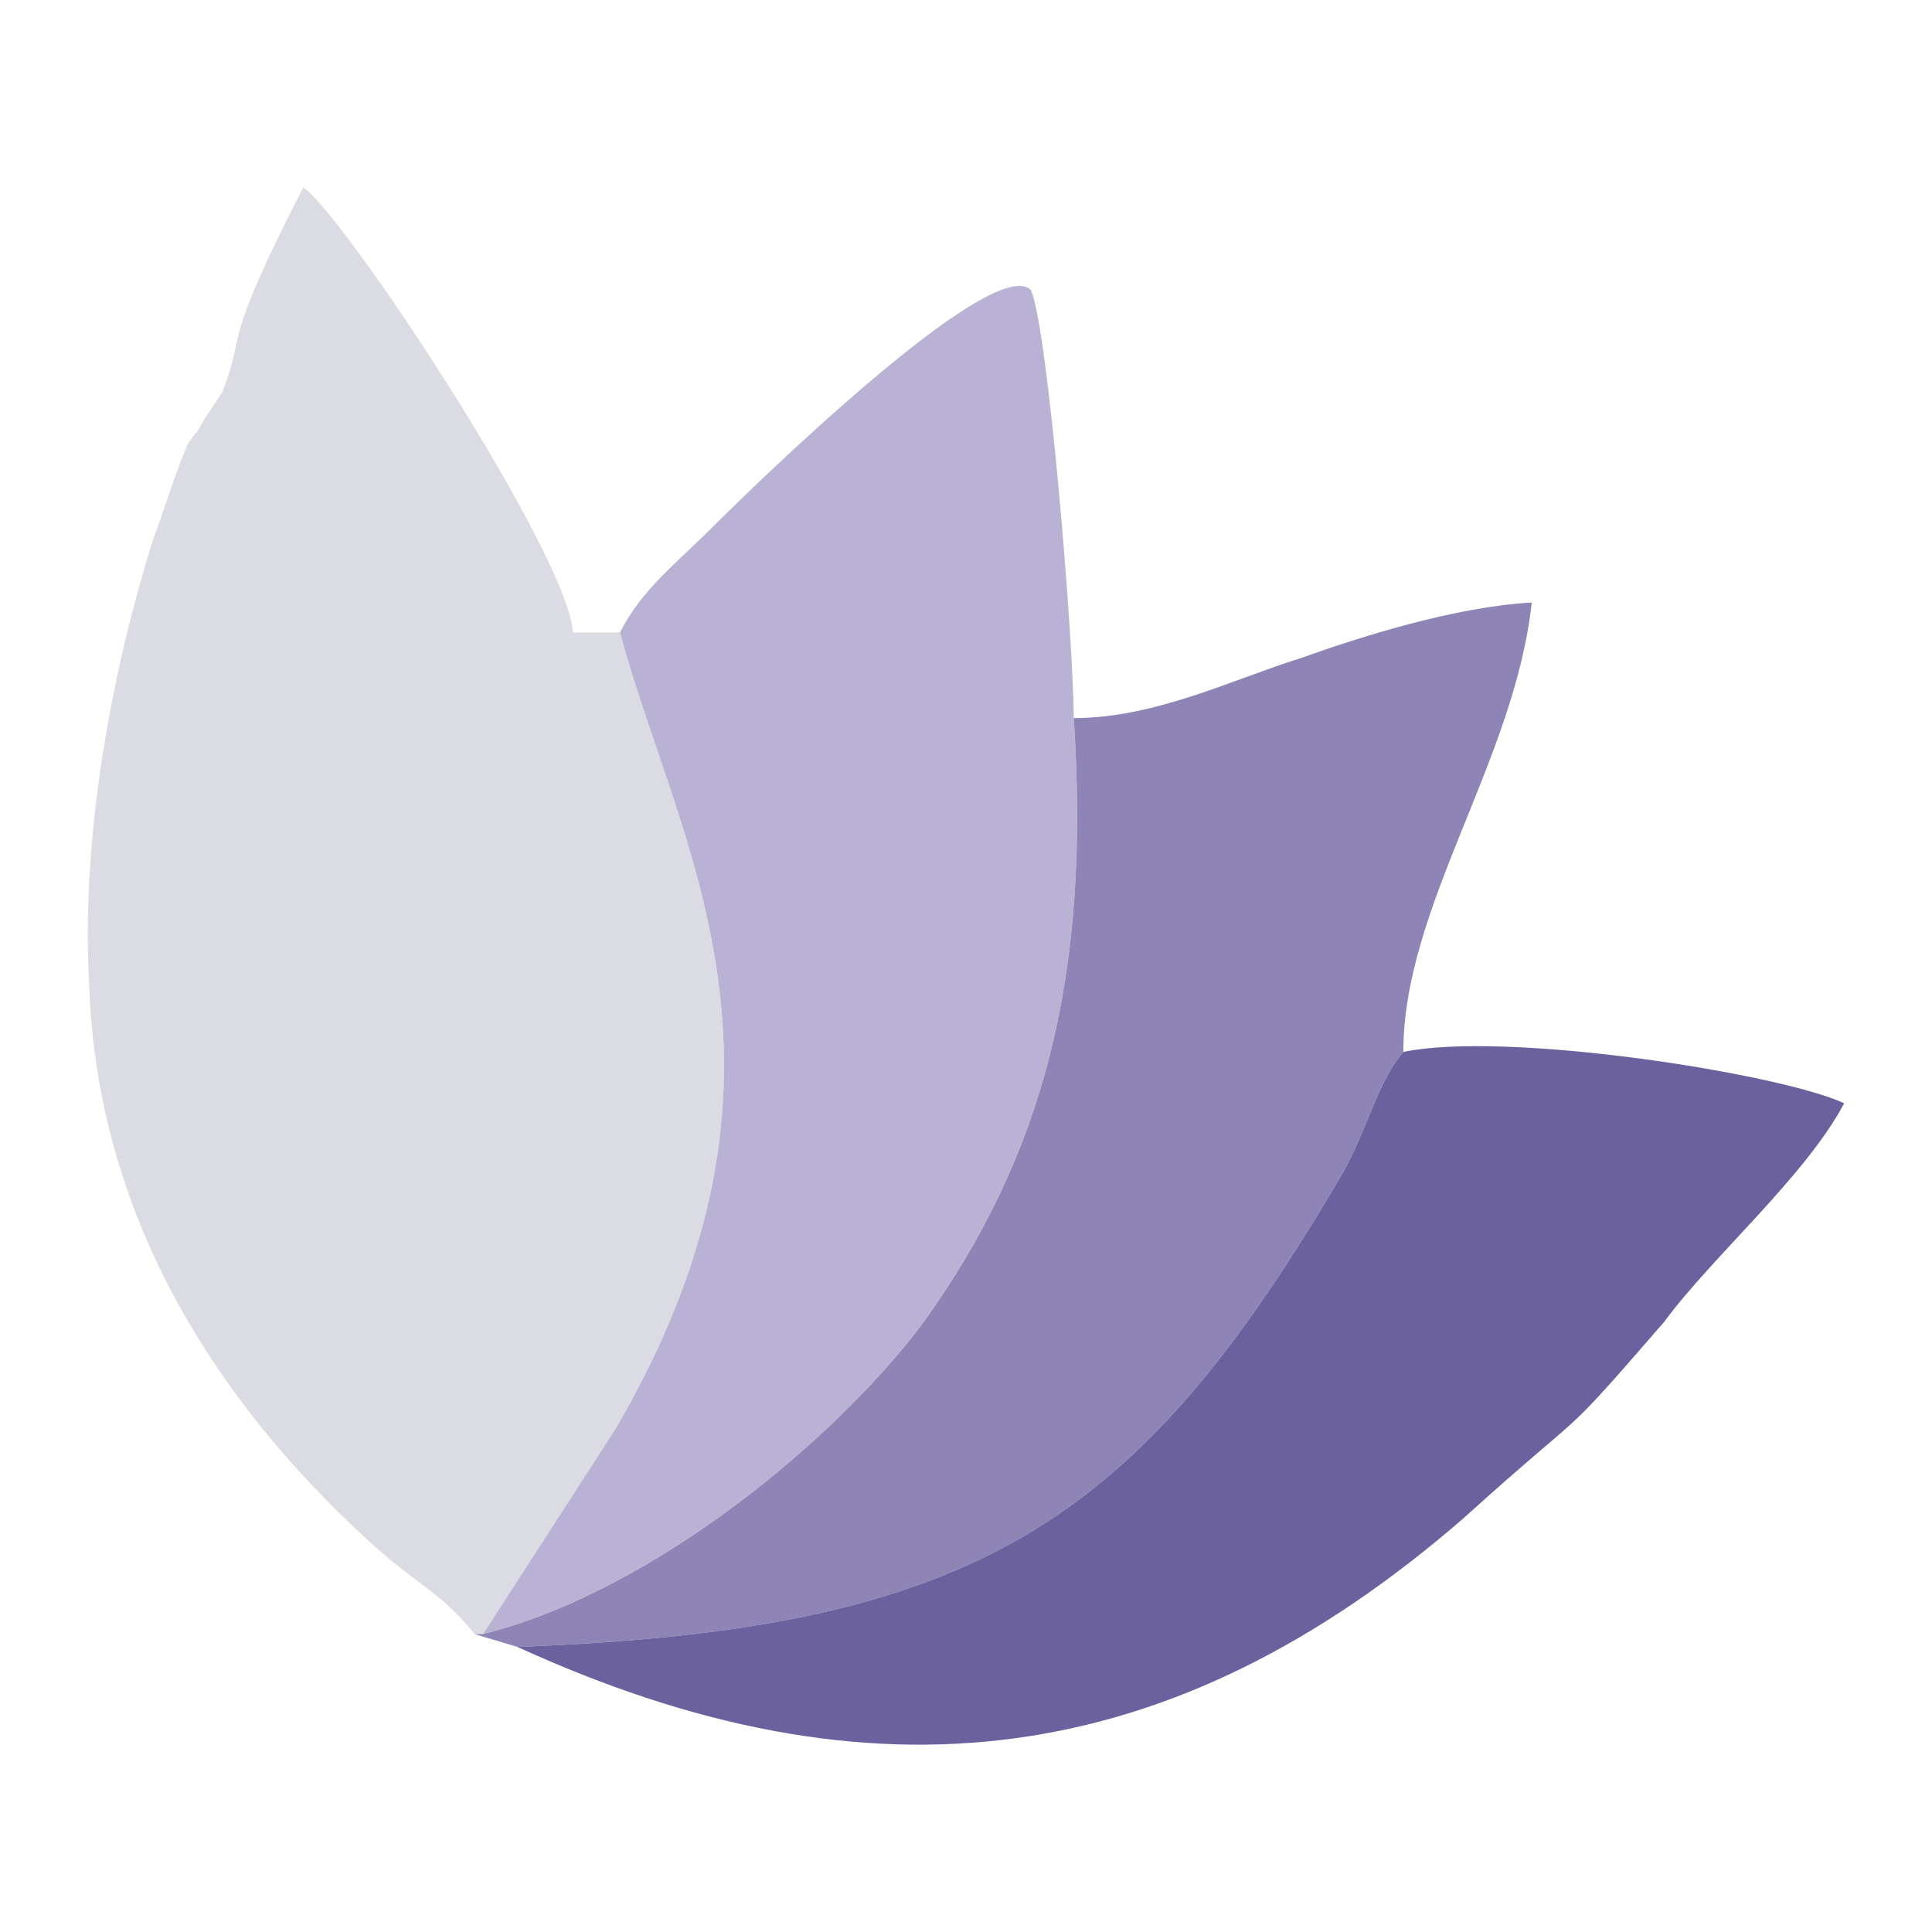 <?xml version="1.0" encoding="utf-8"?>
<!-- Generator: Adobe Illustrator 17.0.0, SVG Export Plug-In . SVG Version: 6.00 Build 0)  -->
<!DOCTYPE svg PUBLIC "-//W3C//DTD SVG 1.1//EN" "http://www.w3.org/Graphics/SVG/1.1/DTD/svg11.dtd">
<svg version="1.1" id="Layer_1" xmlns="http://www.w3.org/2000/svg" xmlns:xlink="http://www.w3.org/1999/xlink" x="0px" y="0px"
	 width="110px" height="110px" viewBox="201 201 110 110" enable-background="new 201 201 110 110" xml:space="preserve">
<g>
	<path fill="#DBDBE3" d="M228.017,294.035h0.487l7.554-11.697c11.941-20.47,3.412-33.386,0.244-45.328h-2.681
		c-0.244-4.386-12.916-23.638-15.353-25.345c-4.874,9.504-3.168,8.042-4.63,11.697l-0.975,1.462c-0.975,1.705,0,0-0.975,1.462
		c-0.731,1.705-1.218,3.412-1.95,5.361c-2.437,7.798-4.143,17.059-3.655,25.588c0.487,12.916,7.067,23.395,15.84,31.437
		C224.849,291.355,226.067,291.598,228.017,294.035z"/>
	<path fill="#B9B2D4" d="M236.302,237.01c3.168,11.941,11.697,24.857-0.244,45.328l-7.554,11.697
		c9.748-2.437,20.227-11.21,25.1-17.79c6.824-9.504,9.504-19.739,8.529-34.361c0-4.386-1.462-22.176-2.437-24.37
		c-2.193-2.193-16.327,11.697-18.034,13.404C239.471,233.111,237.521,234.574,236.302,237.01z"/>
	<path fill="#8E84B6" d="M262.134,241.885c0.975,14.622-1.705,24.857-8.529,34.361c-4.874,6.58-15.353,15.353-25.1,17.79h-0.487
		l2.437,0.731c26.318-0.975,35.336-7.067,47.033-27.05c1.462-2.681,1.95-5.118,3.412-6.824c0-8.286,6.336-16.571,7.311-25.588
		c-4.386,0.244-9.748,1.95-13.159,3.168C271.15,239.691,266.764,241.885,262.134,241.885z"/>
	<path fill="#6B619F" d="M230.454,294.766c20.227,9.261,37.285,7.067,53.857-7.311c7.554-6.824,5.118-3.899,11.454-11.21
		c2.681-3.655,8.042-8.286,10.236-12.428c-3.655-1.705-19.252-4.143-25.1-2.925c-1.462,1.705-1.95,4.143-3.412,6.824
		C265.79,287.699,256.773,293.791,230.454,294.766z"/>
</g>
</svg>
